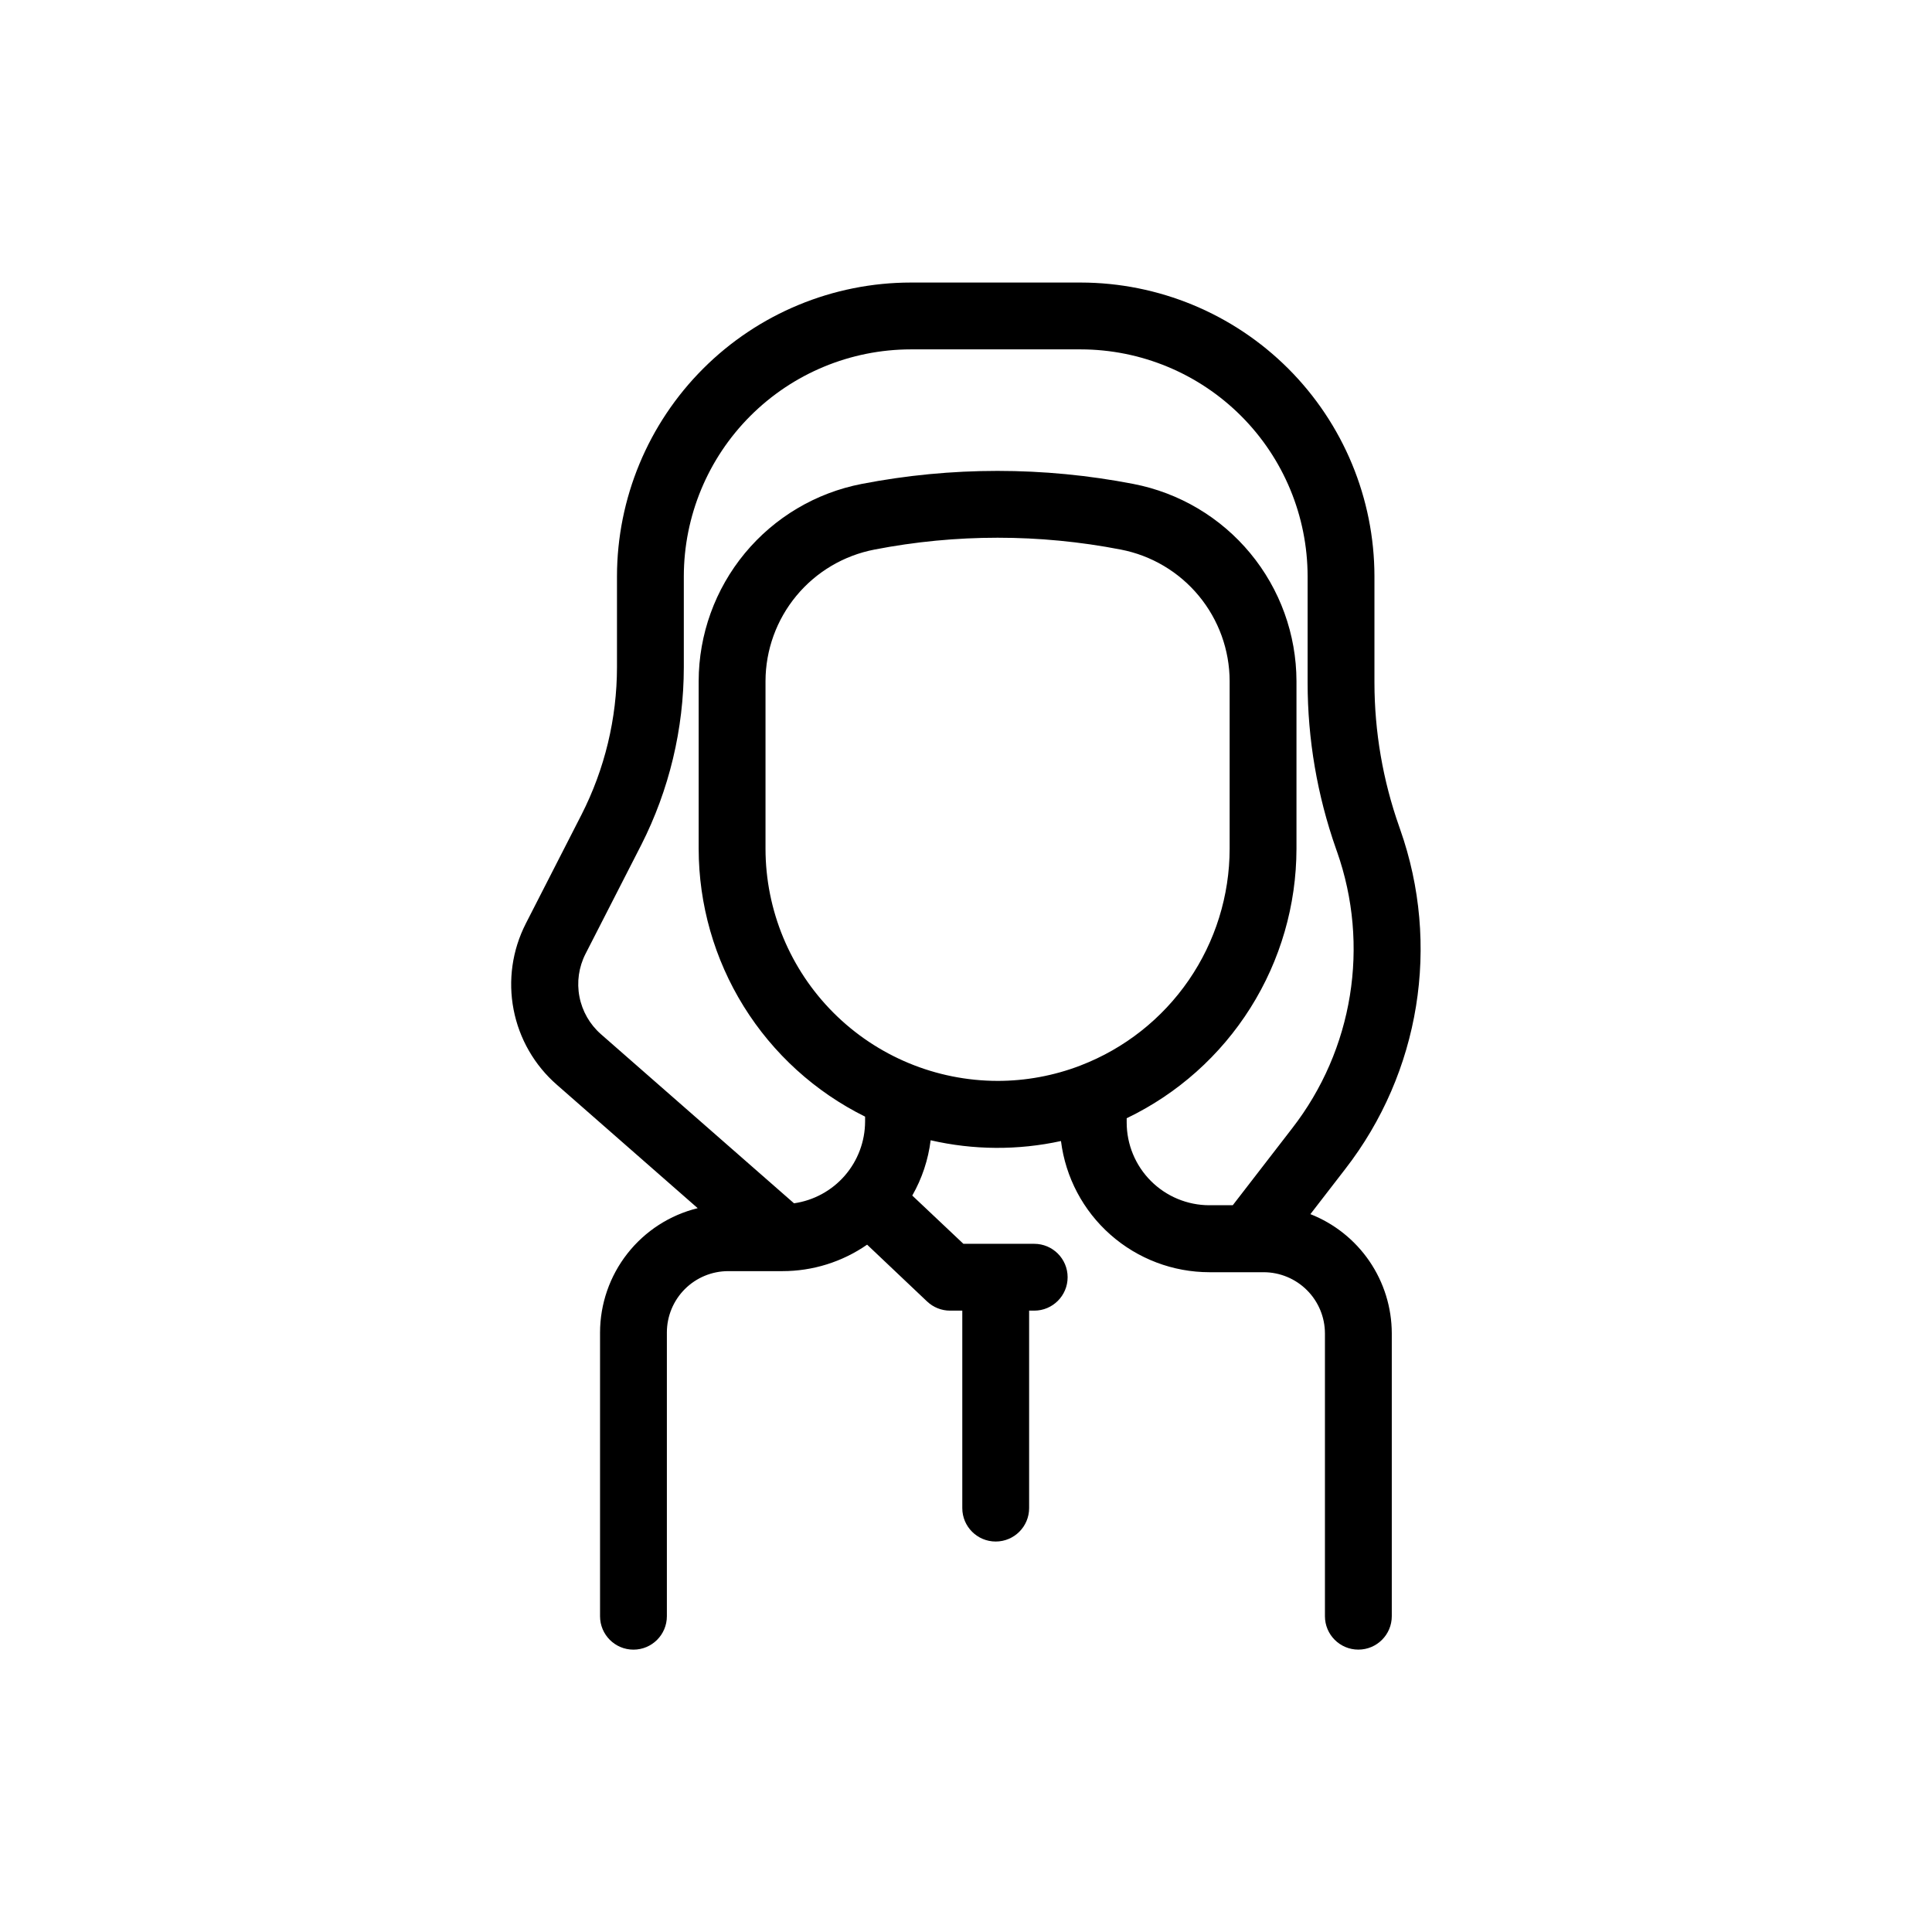 <?xml version="1.0" encoding="UTF-8"?>
<!-- Uploaded to: ICON Repo, www.iconrepo.com, Generator: ICON Repo Mixer Tools -->
<svg fill="#000000" width="800px" height="800px" version="1.1" viewBox="144 144 512 512" xmlns="http://www.w3.org/2000/svg">
 <path d="m491.27 465.76 9.211-11.926c19.859-25.578 25.352-59.504 14.57-90.043l-0.254-0.738c-4.324-12.25-6.539-25.145-6.555-38.133v-28.191c-0.023-20.637-8.23-40.422-22.82-55.02-14.594-14.594-34.375-22.805-55.016-22.832h-44.996c-20.648 0.008-40.453 8.211-55.059 22.809-14.605 14.598-22.82 34.395-22.844 55.043v24.07c-0.012 13.598-3.238 27-9.41 39.113l-14.762 28.859h0.004c-3.59 7.023-4.727 15.039-3.231 22.781 1.496 7.742 5.539 14.758 11.484 19.938l37.305 32.688c-7.379 1.812-13.934 6.047-18.625 12.023-4.691 5.977-7.246 13.352-7.254 20.949v75.168c0 4.891 3.965 8.855 8.855 8.855s8.855-3.965 8.855-8.855v-75.215c0.008-4.305 1.719-8.434 4.762-11.477s7.172-4.758 11.477-4.762h14.355c8.031 0.012 15.875-2.438 22.473-7.016l15.891 15.055h0.004c1.645 1.562 3.824 2.43 6.09 2.43h3.238v52.332c0 4.891 3.965 8.855 8.855 8.855s8.855-3.965 8.855-8.855v-52.332h1.348c4.891 0 8.855-3.965 8.855-8.855 0-4.891-3.965-8.855-8.855-8.855h-18.766l-13.551-12.793h0.004c2.578-4.512 4.234-9.492 4.867-14.648 11.359 2.617 23.152 2.688 34.539 0.203 1.199 9.598 5.859 18.426 13.109 24.824 7.246 6.402 16.582 9.938 26.254 9.941h14.355c4.305 0.008 8.43 1.719 11.473 4.762 3.047 3.043 4.758 7.172 4.762 11.477v74.922c0 4.891 3.965 8.855 8.855 8.855 4.894 0 8.859-3.965 8.859-8.855v-74.961c-0.012-6.824-2.078-13.484-5.922-19.117-3.848-5.633-9.301-9.977-15.648-12.473zm-82.902-35.312c-16.309-0.023-31.941-6.512-43.473-18.043-11.527-11.535-18.012-27.172-18.027-43.48v-44.438c0.023-8.254 2.918-16.242 8.184-22.598 5.266-6.359 12.578-10.684 20.688-12.246 21.559-4.184 43.727-4.184 65.289 0 8.098 1.566 15.406 5.898 20.664 12.254 5.262 6.356 8.152 14.34 8.176 22.59v44.438c-0.016 12.441-3.797 24.59-10.848 34.84s-17.039 18.125-28.652 22.59l-0.148 0.059h0.004c-6.984 2.668-14.398 4.035-21.875 4.035zm34.215 11.039v-1.141c13.461-6.465 24.824-16.594 32.785-29.23 7.961-12.633 12.191-27.258 12.211-42.191v-44.438c-0.031-12.367-4.359-24.34-12.246-33.871-7.883-9.527-18.836-16.023-30.98-18.367-23.781-4.609-48.227-4.609-72.008 0-12.141 2.352-23.082 8.848-30.961 18.375-7.879 9.531-12.199 21.5-12.23 33.863v44.438c0.016 14.77 4.152 29.238 11.941 41.781 7.793 12.543 18.934 22.66 32.164 29.215v1.32c-0.02 5.266-1.934 10.352-5.391 14.328-3.457 3.973-8.23 6.57-13.445 7.32l-51.168-44.82c-2.953-2.59-4.961-6.09-5.699-9.945-0.742-3.859-0.172-7.852 1.617-11.352l14.762-28.852v0.004c7.41-14.605 11.277-30.75 11.285-47.125v-24.07c0.02-15.945 6.359-31.234 17.637-42.508 11.277-11.277 26.566-17.617 42.516-17.633h45.035c15.945 0.023 31.227 6.367 42.496 17.641 11.27 11.273 17.609 26.559 17.629 42.5v28.191c0.004 14.984 2.547 29.859 7.516 43.996l0.254 0.727h0.004c8.785 24.883 4.312 52.523-11.867 73.367l-15.742 20.387h-6.211v0.004c-5.809-0.008-11.379-2.32-15.484-6.43-4.106-4.106-6.414-9.676-6.418-15.484z"/>
</svg>